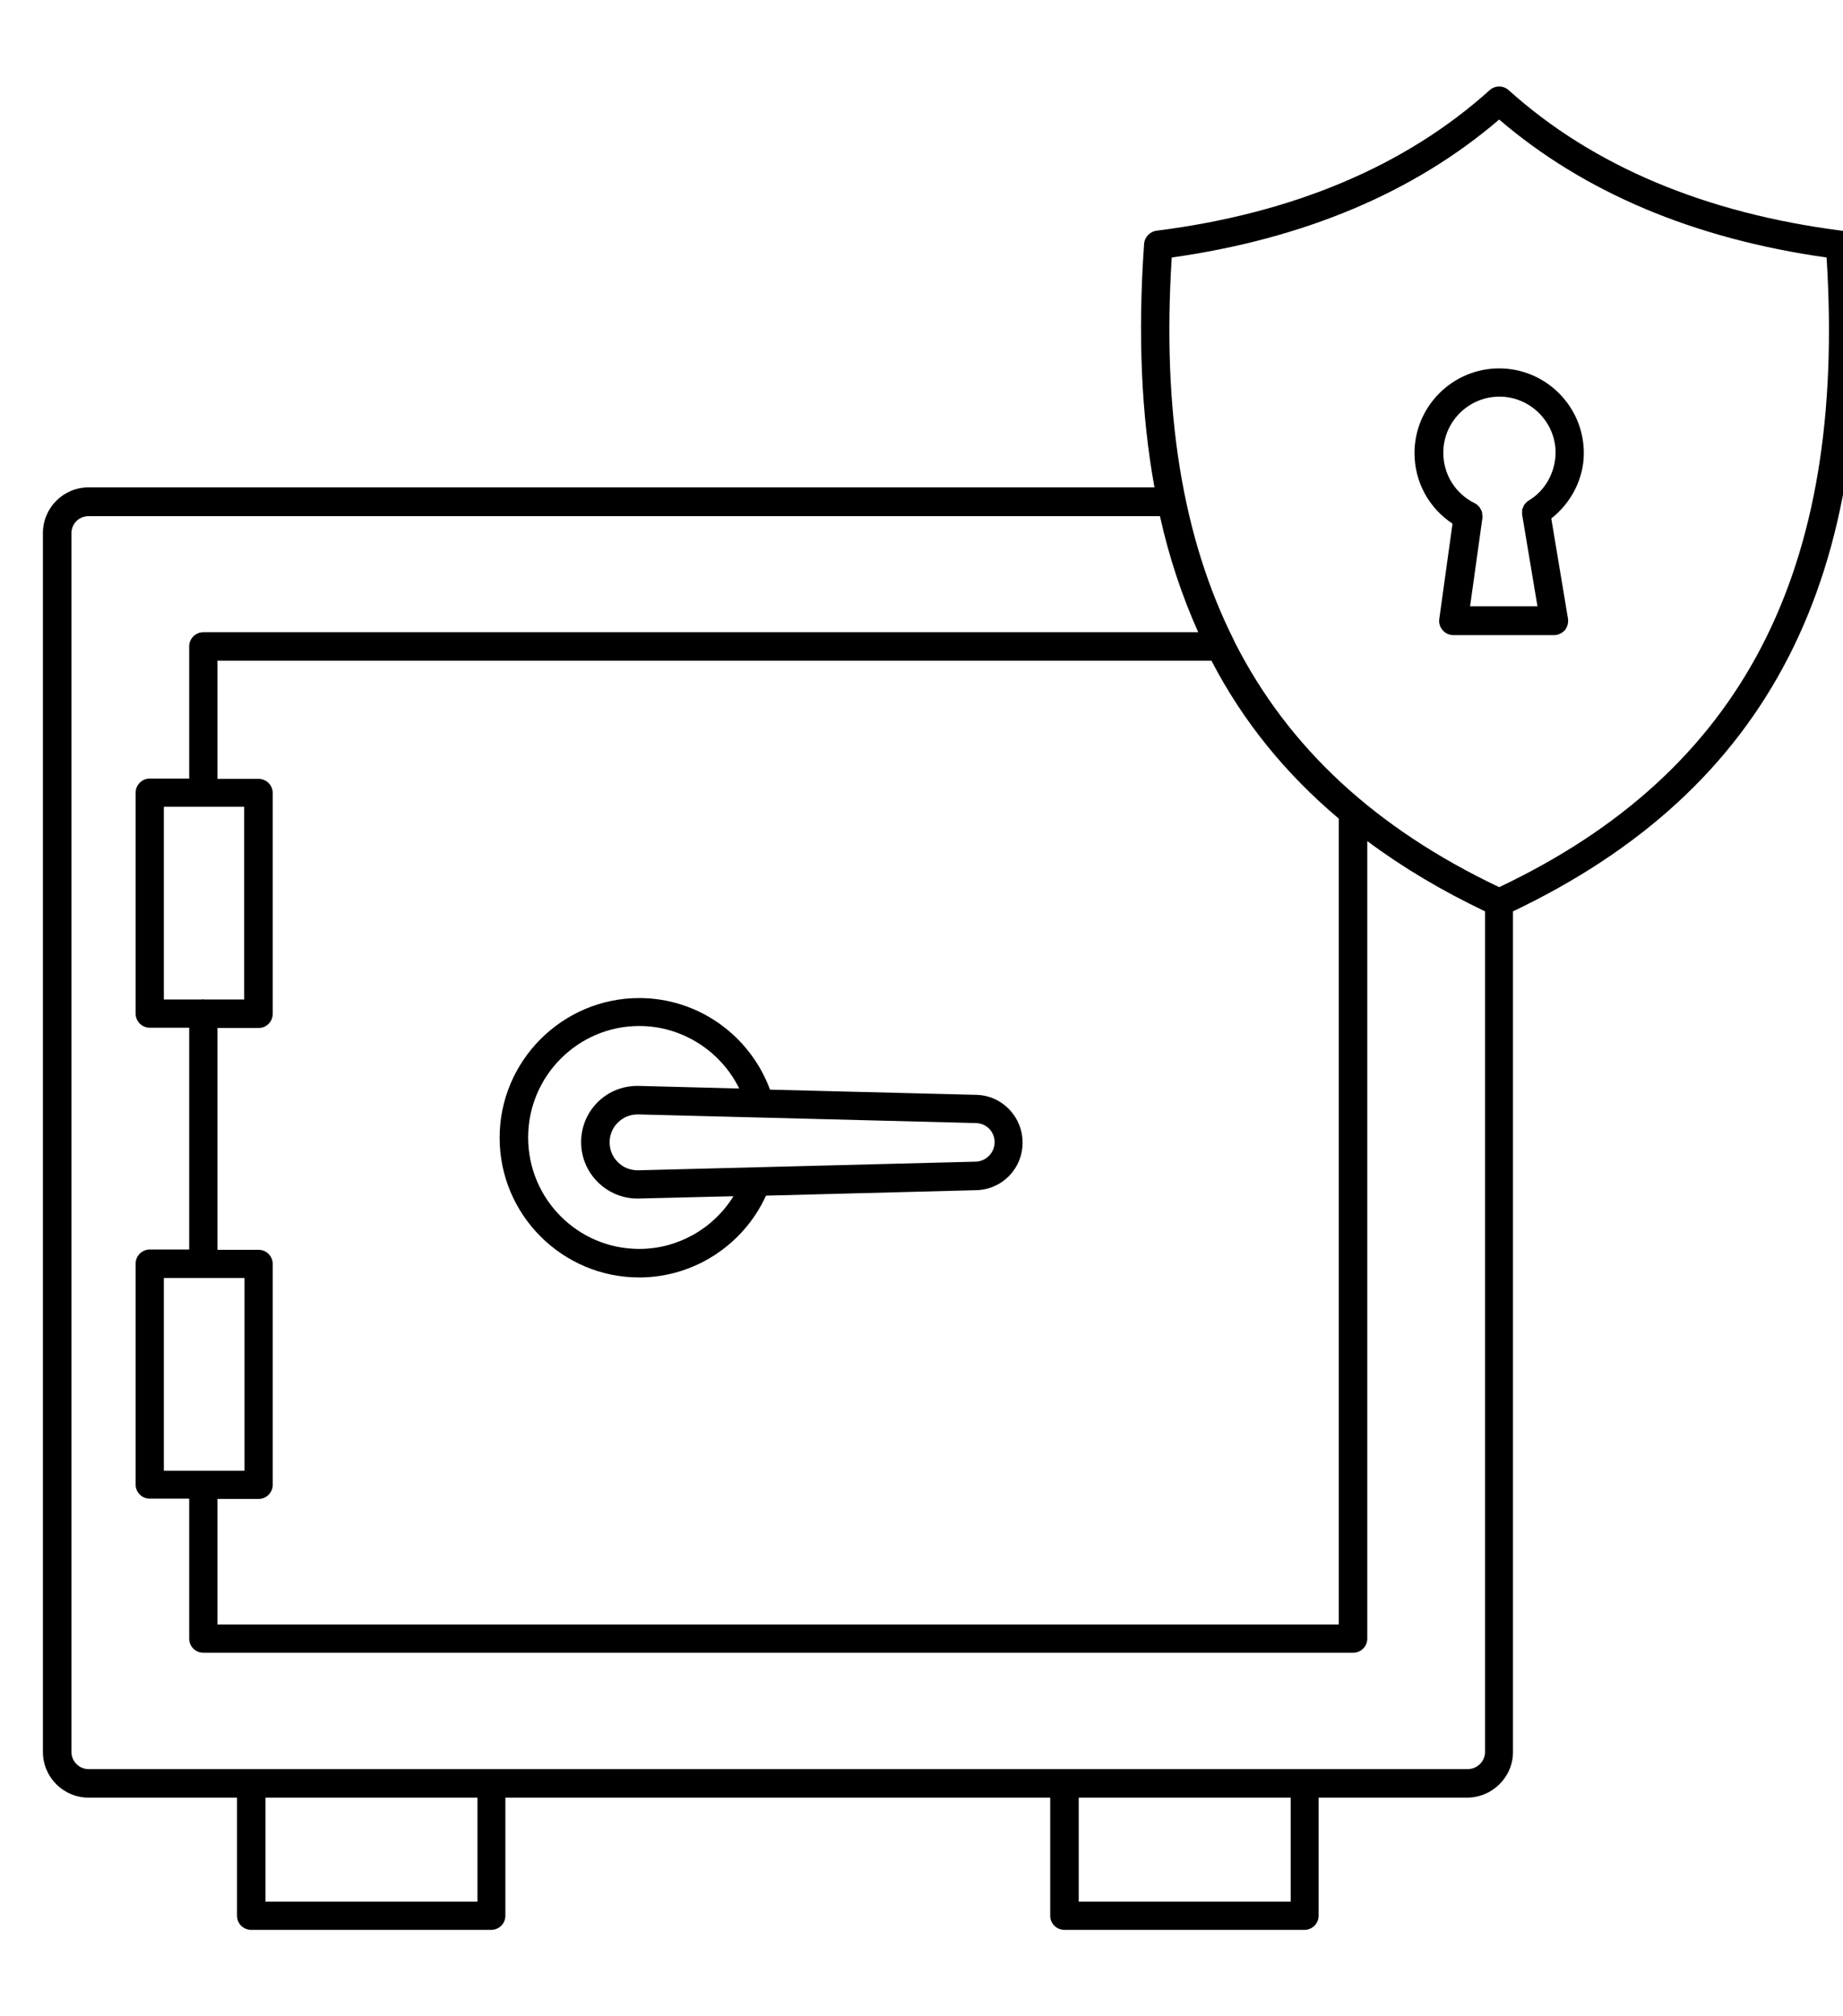 <svg xmlns="http://www.w3.org/2000/svg" xmlns:xlink="http://www.w3.org/1999/xlink" version="1.1" x="0px" y="0px" viewBox="-1 -3 64 70" style="enable-background:new 0 0 64 64;" xml:space="preserve"><g><path d="M54,12.73c0-1.62-1.32-2.94-2.94-2.94c-1.62,0-2.94,1.32-2.94,2.94c0,1,0.5,1.91,1.32,2.45l-0.46,3.31   c-0.02,0.14,0.02,0.28,0.12,0.39c0.09,0.11,0.23,0.17,0.37,0.17h3.49c0.14,0,0.28-0.06,0.38-0.17c0.09-0.11,0.13-0.26,0.11-0.4   L52.87,15C53.56,14.46,54,13.62,54,12.73z M52.08,14.38C52.08,14.38,52.08,14.39,52.08,14.38c-0.05,0.03-0.08,0.07-0.11,0.1   c-0.01,0.01-0.02,0.02-0.03,0.03c-0.02,0.03-0.04,0.07-0.05,0.11c-0.01,0.02-0.02,0.04-0.03,0.06c-0.01,0.02,0,0.04,0,0.06   c0,0.04-0.01,0.09,0,0.13c0,0,0,0,0,0.01l0.53,3.17h-2.34l0.43-3.08c0-0.01,0-0.01,0-0.02c0-0.04,0-0.07-0.01-0.1   c0-0.03,0-0.06-0.01-0.09c-0.01-0.03-0.03-0.05-0.04-0.08c-0.02-0.03-0.03-0.06-0.05-0.08c-0.02-0.02-0.04-0.04-0.06-0.06   c-0.03-0.02-0.05-0.05-0.08-0.06c-0.01,0-0.01-0.01-0.02-0.01c-0.67-0.33-1.09-1-1.09-1.75c0-1.08,0.88-1.95,1.95-1.95   s1.95,0.88,1.95,1.95C53.01,13.4,52.66,14.04,52.08,14.38z"/><path d="M32.9,35.01l-7.16-0.18c-0.7-1.89-2.5-3.18-4.54-3.18c-2.67,0-4.85,2.18-4.85,4.85c0,2.68,2.18,4.85,4.85,4.85   c1.9,0,3.62-1.13,4.4-2.84l7.3-0.19c0,0,0,0,0,0c0.9-0.02,1.61-0.75,1.61-1.65S33.8,35.03,32.9,35.01z M21.2,40.36   c-2.13,0-3.86-1.73-3.86-3.87c0-2.13,1.73-3.87,3.86-3.87c1.49,0,2.83,0.87,3.47,2.17l-3.49-0.09c-0.53-0.01-1.03,0.18-1.41,0.55   c-0.38,0.37-0.59,0.87-0.59,1.4c0,0.53,0.21,1.03,0.59,1.4c0.37,0.36,0.85,0.56,1.36,0.56c0.02,0,0.03,0,0.05,0l3.29-0.08   C23.78,39.65,22.54,40.36,21.2,40.36z M32.88,37.33l-11.72,0.3c-0.27,0-0.51-0.09-0.7-0.28c-0.19-0.18-0.29-0.43-0.29-0.69   c0-0.26,0.1-0.51,0.29-0.69c0.18-0.18,0.42-0.28,0.68-0.28c0.01,0,0.02,0,0.03,0l11.72,0.3c0.37,0.01,0.65,0.3,0.65,0.67   C33.53,37.03,33.24,37.32,32.88,37.33z"/><path d="M63.39,5.46c-0.02-0.23-0.2-0.42-0.43-0.45c-4.75-0.61-8.65-2.25-11.57-4.88c-0.19-0.17-0.47-0.17-0.66,0   c-2.92,2.63-6.82,4.28-11.57,4.88c-0.23,0.03-0.41,0.22-0.43,0.45c-0.22,3.12-0.1,5.93,0.36,8.46H2.08c-0.88,0-1.59,0.71-1.59,1.59   v42.31c0,0.88,0.71,1.59,1.59,1.59h5.15v4.1c0,0.27,0.22,0.49,0.49,0.49h8.34c0.27,0,0.49-0.22,0.49-0.49v-4.1h18.92v4.1   c0,0.27,0.22,0.49,0.49,0.49h8.34c0.27,0,0.49-0.22,0.49-0.49v-4.1h5.15c0.88,0,1.6-0.71,1.6-1.59V28.64   C60.45,24.39,64.22,17.02,63.39,5.46z M15.58,63.02H8.22v-3.61h7.36V63.02z M43.82,63.02h-7.36v-3.61h7.36V63.02z M49.96,58.42   H2.08c-0.33,0-0.6-0.27-0.6-0.6V15.52c0-0.34,0.26-0.6,0.6-0.6h37.2c0.32,1.44,0.77,2.78,1.33,4.03H6.06   c-0.27,0-0.49,0.22-0.49,0.49v4.59H4.2c-0.27,0-0.49,0.22-0.49,0.49v7.67c0,0.27,0.22,0.49,0.49,0.49h1.37v7.7H4.2   c-0.27,0-0.49,0.22-0.49,0.49v7.67c0,0.27,0.22,0.49,0.49,0.49h1.37v4.86c0,0.27,0.22,0.49,0.49,0.49h39.93   c0.27,0,0.49-0.22,0.49-0.49V26.2c1.22,0.91,2.58,1.72,4.09,2.44v29.18C50.57,58.15,50.3,58.42,49.96,58.42z M6.04,41.37   c0.01,0,0.01,0,0.02,0s0.01,0,0.02,0h1.41v6.69H6.07c0,0-0.01,0-0.01,0s-0.01,0-0.01,0H4.69v-6.69H6.04z M6.55,49.04h1.43   c0.27,0,0.49-0.22,0.49-0.49v-7.67c0-0.27-0.22-0.49-0.49-0.49H6.55v-7.7h1.43c0.27,0,0.49-0.22,0.49-0.49v-7.67   c0-0.27-0.22-0.49-0.49-0.49H6.55v-4.1h34.52c1.09,2.1,2.57,3.92,4.42,5.48V53.4H6.55V49.04z M6.05,25.01   C6.06,25.01,6.06,25.01,6.05,25.01C6.06,25.01,6.06,25.01,6.05,25.01h1.43v6.69h-1.4c-0.01,0-0.02-0.01-0.03-0.01   s-0.02,0-0.03,0.01H4.69v-6.69H6.05z M51.06,27.8c-4.29-2.04-7.33-4.84-9.2-8.54c0-0.01-0.01-0.02-0.01-0.03   c-1.79-3.56-2.5-7.95-2.16-13.29c4.6-0.65,8.42-2.26,11.37-4.79c2.95,2.53,6.77,4.14,11.37,4.79C63.12,16.84,59.5,23.8,51.06,27.8z   "/></g></svg>

